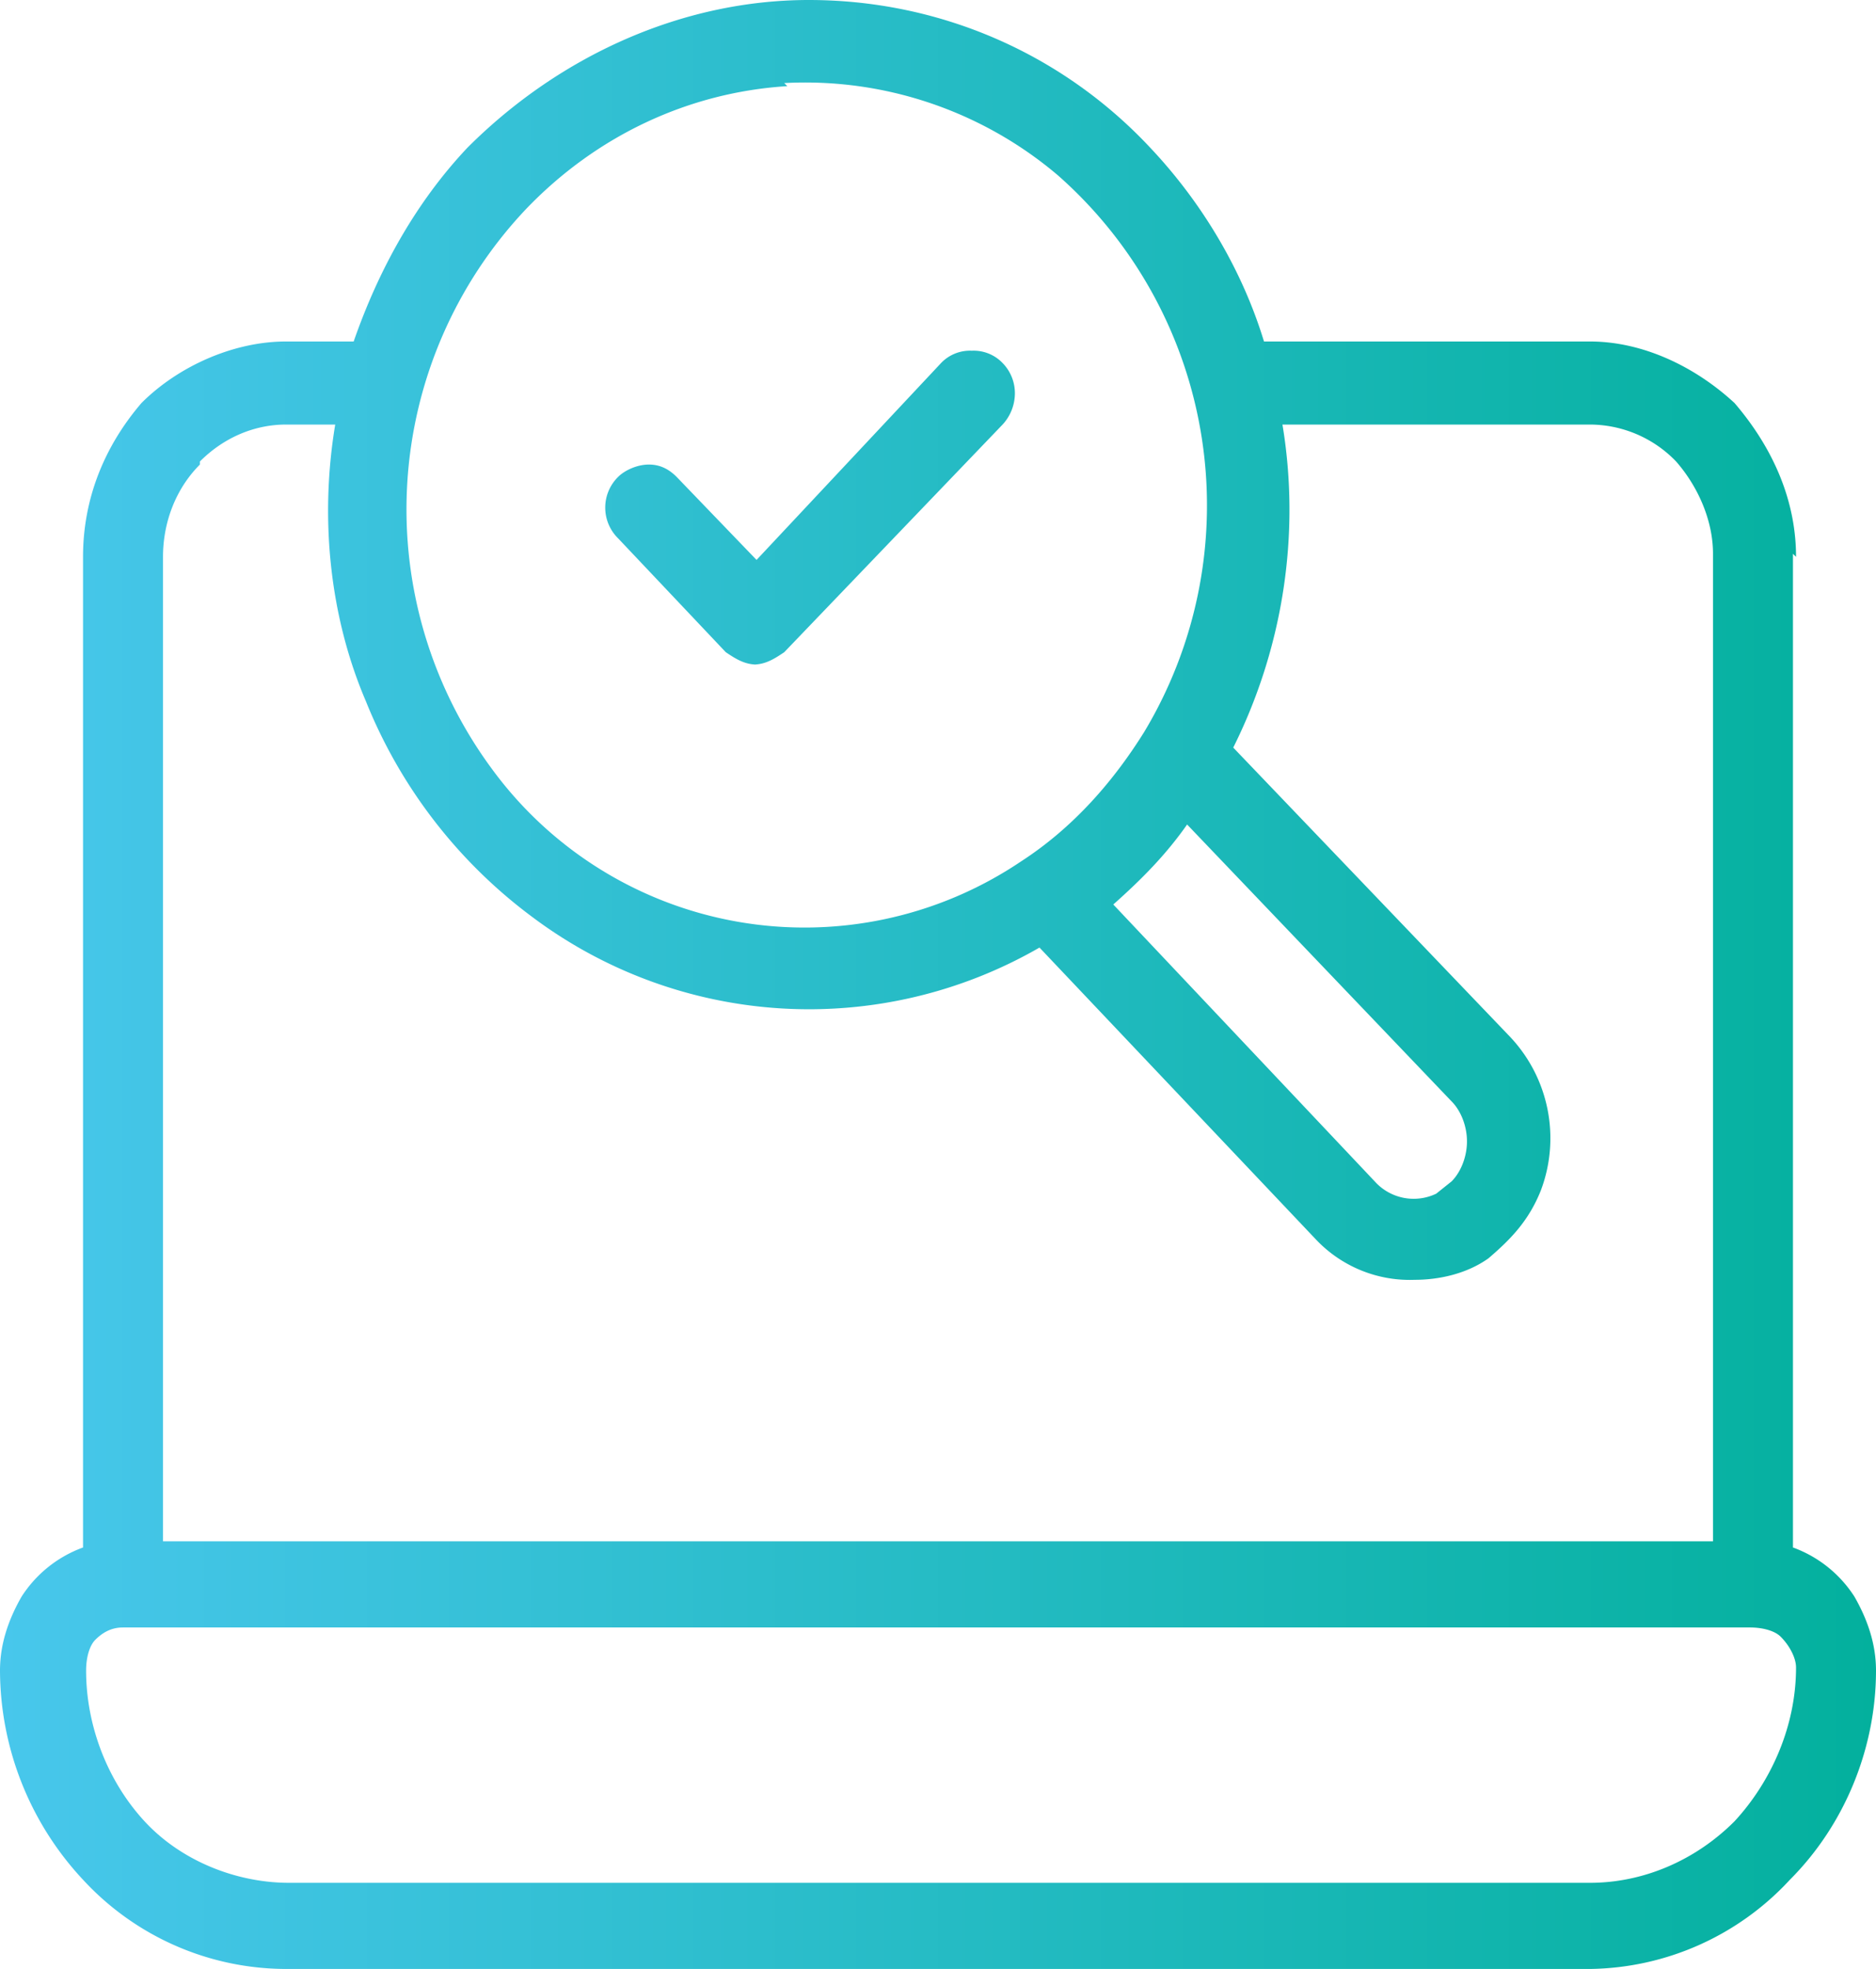 <svg xmlns="http://www.w3.org/2000/svg" width="61" height="64" fill="none"><path fill="url(#paint0_linear)" fill-rule="evenodd" d="M58.3 18v32.3a4 4 0 012 1.6c.4.7.7 1.5.7 2.4 0 2.5-1 5-2.8 6.8a9 9 0 01-6.5 2.9H9.3a9 9 0 01-6.6-2.9A10 10 0 010 54.3c0-.9.3-1.7.7-2.4a4 4 0 012-1.6V18.1c0-1.9.7-3.6 1.9-5 1.2-1.2 3-2 4.7-2h2.2c.8-2.3 2-4.5 3.7-6.3 3-3 7-4.8 11.1-4.8 4.2 0 8.2 1.7 11.1 4.8 1.7 1.8 3 4 3.7 6.3h10.6c1.7 0 3.4.8 4.7 2 1.2 1.4 2 3.1 2 5zm-19.7 8.8c-.7 1-1.5 1.8-2.4 2.6l8.5 9a1.7 1.7 0 002 .4l.5-.4c.3-.3.5-.8.5-1.3s-.2-1-.5-1.3l-8.6-9zm-13-24c-3.2.2-6.2 1.6-8.5 4A14.2 14.2 0 0016 25a12.6 12.6 0 0017.2 3c1.7-1.1 3-2.6 4-4.2a14.3 14.3 0 00-2.8-18.1 12.7 12.7 0 00-8.9-3zM6.5 15.1c-.8.8-1.2 1.9-1.2 3v32h50.4V18c0-1.1-.5-2.2-1.2-3a3.9 3.9 0 00-2.8-1.2h-10c.6 3.6 0 7.3-1.6 10.5l9 9.4a4.8 4.8 0 011 5c-.4 1-1 1.6-1.7 2.2-.7.5-1.6.7-2.4.7a4.2 4.2 0 01-3.2-1.3l-9-9.5a15 15 0 01-16.5-1 16.3 16.3 0 01-5.4-7c-1.2-2.8-1.5-6-1-9H9.3c-1 0-2 .4-2.8 1.2zm2.8 46.1h42.4c1.7 0 3.4-.7 4.7-2 1.2-1.3 2-3.1 2-5 0-.3-.2-.7-.5-1-.2-.2-.6-.3-1-.3H4c-.3 0-.6.1-.9.4-.2.2-.3.6-.3 1 0 1.8.7 3.6 1.9 4.9 1.2 1.3 3 2 4.7 2zm15.3-39.6c-.4 0-.7-.2-1-.4l-3.5-3.7a1.4 1.4 0 010-2c.2-.2.6-.4 1-.4.3 0 .6.1.9.4l2.6 2.7 6-6.4a1.3 1.3 0 011-.4 1.3 1.3 0 011 .4 1.4 1.4 0 01.4 1 1.5 1.5 0 01-.4 1l-7.1 7.4c-.3.2-.6.4-1 .4z" clip-rule="evenodd"/><defs><linearGradient id="paint0_linear" x1="0" x2="61" y1="64" y2="64" gradientUnits="userSpaceOnUse"><stop stop-color="#48C7EC"/><stop offset="1" stop-color="#03B09D"/></linearGradient></defs></svg>